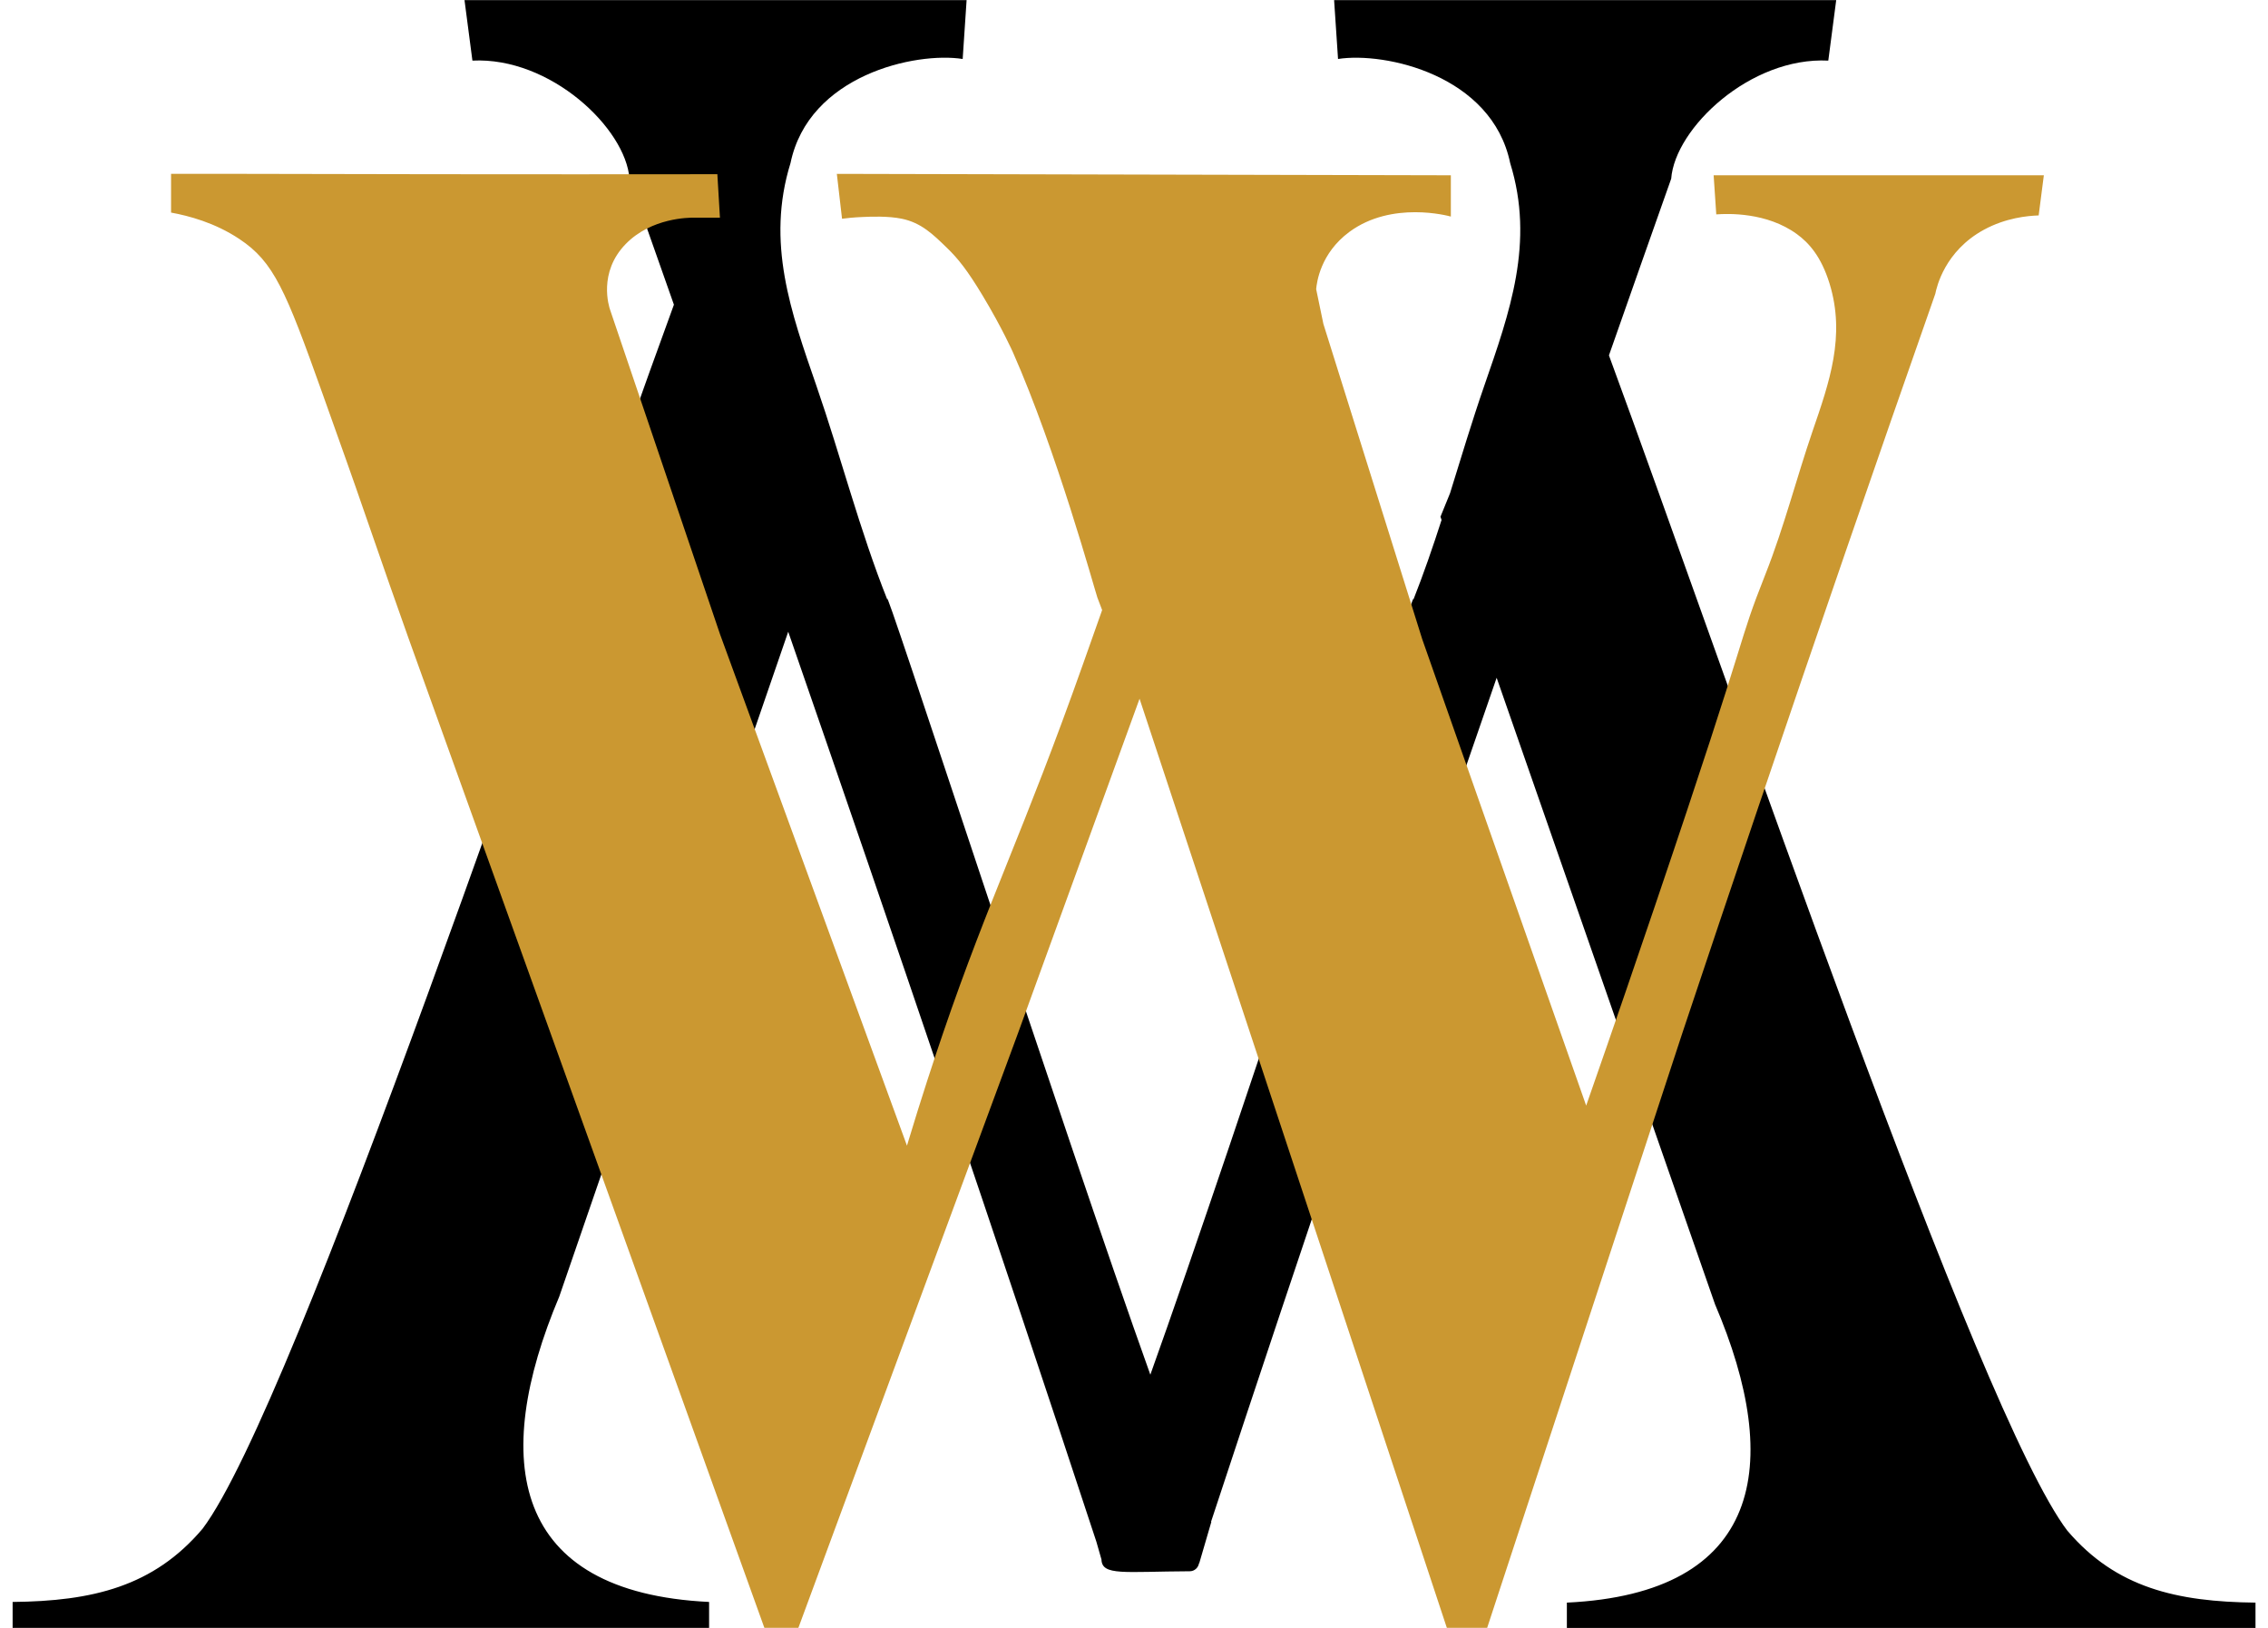 <?xml version="1.0" encoding="utf-8"?>
<svg xmlns="http://www.w3.org/2000/svg" width="78" height="56" viewBox="0 0 78 56" fill="none">
<g clip-path="url(#clip0_4533_1307)">
<path d="M71.108 52.668C68.021 48.624 59.506 23.567 55.334 12.225C56.047 10.19 56.762 8.163 57.475 6.147C57.606 4.411 60.194 1.95 62.878 2.085C62.969 1.391 63.059 0.696 63.15 0.004H45.882C45.928 0.68 45.973 1.353 46.017 2.029C47.636 1.777 51.309 2.584 51.937 5.609C52.785 8.344 51.921 10.745 51.047 13.269C50.623 14.493 50.253 15.732 49.869 16.967L49.54 17.776L49.578 17.886C49.279 18.813 48.962 19.736 48.601 20.648C48.935 19.303 42.527 39.019 39.562 47.29C36.598 39.019 30.189 19.303 30.524 20.648C29.559 18.227 28.925 15.722 28.077 13.269C27.204 10.745 26.339 8.344 27.187 5.609C27.815 2.582 31.488 1.775 33.108 2.029C33.154 1.353 33.199 0.68 33.243 0.004H15.975C16.066 0.698 16.155 1.393 16.247 2.085C18.93 1.952 21.519 4.413 21.649 6.147C22.159 7.588 22.668 9.032 23.177 10.481C19.061 21.719 10.156 48.358 6.967 52.589C5.281 54.582 3.173 55.081 0.434 55.108V56H24.387V55.108C17.569 54.778 16.86 50.229 19.234 44.602L27.108 21.732C30.719 32.146 34.295 42.671 37.708 53.042L37.881 53.647C37.899 54.216 38.656 54.063 40.918 54.052C41.082 54.052 41.211 53.928 41.236 53.776H41.244L41.66 52.352H41.649C44.819 42.727 48.127 32.98 51.472 23.316L58.982 44.868C61.352 50.412 60.583 54.813 53.887 55.131V56.002H77.57V55.131C74.868 55.102 72.783 54.624 71.112 52.67L71.108 52.668Z" fill="black"/>
<path d="M58.935 6.033C58.964 6.479 58.995 6.929 59.025 7.375C59.43 7.346 60.758 7.296 61.798 8.053C62.205 8.35 62.631 8.816 62.92 9.751C63.479 11.566 62.91 13.161 62.336 14.834C61.779 16.462 61.359 18.123 60.725 19.73C59.686 22.363 60.365 20.995 56.923 31.142C56.372 32.77 55.561 35.142 54.551 38.033C52.672 32.684 50.793 27.338 48.913 21.989L45.513 11.142C45.429 10.743 45.348 10.346 45.265 9.947C45.286 9.714 45.411 8.714 46.406 7.978C47.868 6.899 49.809 7.425 49.897 7.45V6.03C42.858 6.014 35.819 5.997 28.78 5.981C28.841 6.496 28.899 7.01 28.959 7.525C29.125 7.502 29.367 7.477 29.66 7.465C29.942 7.452 30.545 7.427 31.017 7.525C31.682 7.664 32.082 8.053 32.583 8.542C32.94 8.889 33.262 9.284 33.79 10.161C34.466 11.284 34.836 12.119 34.836 12.119C36.343 15.533 37.621 20.199 37.74 20.555L37.904 20.987C37.721 21.505 37.291 22.723 37.266 22.79C35.2 28.629 34.029 30.87 32.433 35.539C32.132 36.42 31.689 37.757 31.192 39.411C29.049 33.545 26.903 27.677 24.76 21.81L20.981 10.654C20.946 10.55 20.563 9.375 21.521 8.392C22.403 7.488 23.7 7.486 23.86 7.488H24.76L24.671 5.993C21.418 5.997 18.164 5.997 14.909 5.993C12.764 5.991 10.62 5.987 8.477 5.981H5.883V7.313C6.486 7.423 7.388 7.658 8.236 8.224C9.419 9.011 9.822 9.982 11.084 13.52C11.784 15.483 12.136 16.466 12.522 17.59C13.171 19.472 13.707 20.994 14.052 21.962C18.131 33.308 22.209 44.654 26.288 55.998H27.458L35.015 35.53C36.407 31.699 37.8 27.868 39.191 24.037C42.715 34.691 46.236 45.344 49.759 55.998H51.146L57.856 35.545C58.713 32.978 59.578 30.404 60.451 27.824C62.467 21.873 64.502 15.967 66.558 10.107C66.604 9.878 66.882 8.635 68.234 7.901C68.984 7.494 69.73 7.423 70.113 7.411C70.173 6.951 70.231 6.49 70.291 6.03H58.929L58.935 6.033Z" fill="#CB9831"/>
</g>
<defs>
<clipPath id="clip0_4533_1307">
<rect width="77.135" height="56" fill="white" transform="translate(0.432)"/>
</clipPath>
</defs>
</svg>